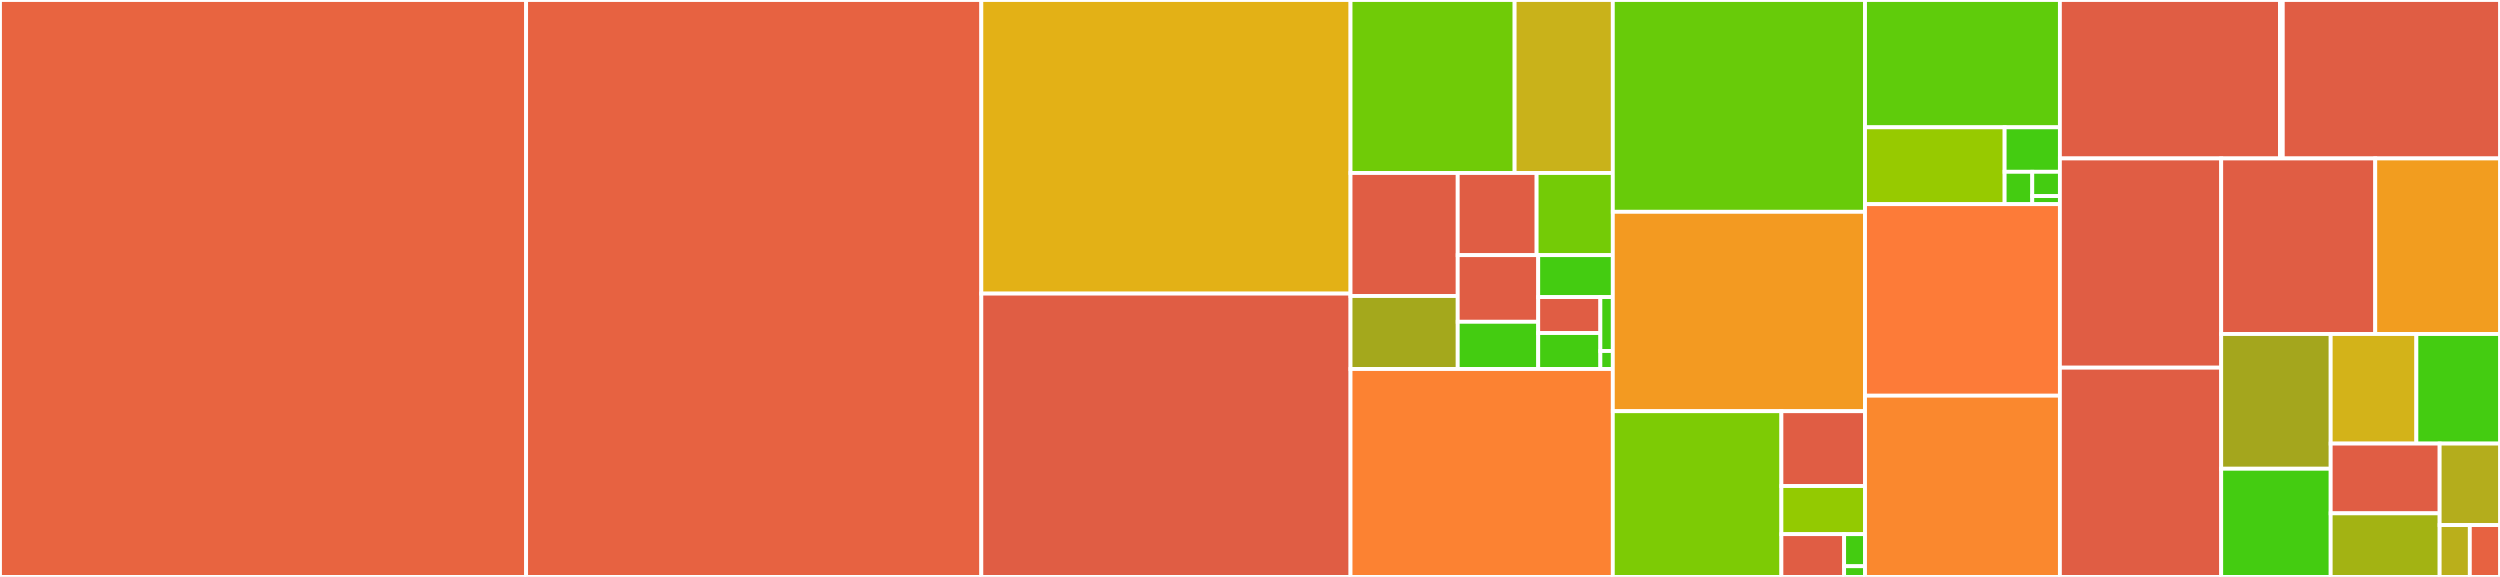<svg baseProfile="full" width="650" height="150" viewBox="0 0 650 150" version="1.1"
xmlns="http://www.w3.org/2000/svg" xmlns:ev="http://www.w3.org/2001/xml-events"
xmlns:xlink="http://www.w3.org/1999/xlink">

<rect x="0" y="0" width="650" height="150" fill="#333333" stroke="none"/>

<style>rect.s{mask:url(#mask);}</style>
<defs>
  <pattern id="white" width="4" height="4" patternUnits="userSpaceOnUse" patternTransform="rotate(45)">
    <rect width="2" height="2" transform="translate(0,0)" fill="white"></rect>
  </pattern>
  <mask id="mask">
    <rect x="0" y="0" width="100%" height="100%" fill="url(#white)"></rect>
  </mask>
</defs>

<rect x="0" y="0" width="136.789" height="150" fill="#e86440" stroke="white" stroke-width="1" class=" tooltipped" data-content="trait_types.py"><title>trait_types.py</title></rect>
<rect x="136.789" y="0" width="118.356" height="150.0" fill="#e76241" stroke="white" stroke-width="1" class=" tooltipped" data-content="has_traits.py"><title>has_traits.py</title></rect>
<rect x="255.145" y="0" width="95.994" height="76.338" fill="#e3b116" stroke="white" stroke-width="1" class=" tooltipped" data-content="traits_listener.py"><title>traits_listener.py</title></rect>
<rect x="255.145" y="76.338" width="95.994" height="73.662" fill="#e05d44" stroke="white" stroke-width="1" class=" tooltipped" data-content="trait_handlers.py"><title>trait_handlers.py</title></rect>
<rect x="351.139" y="0" width="42.663" height="44.978" fill="#70cb07" stroke="white" stroke-width="1" class=" tooltipped" data-content="util/event_tracer.py"><title>util/event_tracer.py</title></rect>
<rect x="393.802" y="0" width="25.53" height="44.978" fill="#c9b21a" stroke="white" stroke-width="1" class=" tooltipped" data-content="util/trait_documenter.py"><title>util/trait_documenter.py</title></rect>
<rect x="351.139" y="44.978" width="27.87" height="31.986" fill="#e05d44" stroke="white" stroke-width="1" class=" tooltipped" data-content="util/resource.py"><title>util/resource.py</title></rect>
<rect x="351.139" y="76.963" width="27.87" height="18.975" fill="#a4a81c" stroke="white" stroke-width="1" class=" tooltipped" data-content="util/weakiddict.py"><title>util/weakiddict.py</title></rect>
<rect x="379.009" y="44.978" width="20.515" height="21.358" fill="#e05d44" stroke="white" stroke-width="1" class=" tooltipped" data-content="util/clean_strings.py"><title>util/clean_strings.py</title></rect>
<rect x="399.524" y="44.978" width="19.808" height="21.358" fill="#74cb06" stroke="white" stroke-width="1" class=" tooltipped" data-content="util/camel_case.py"><title>util/camel_case.py</title></rect>
<rect x="379.009" y="66.336" width="20.927" height="17.328" fill="#e05d44" stroke="white" stroke-width="1" class=" tooltipped" data-content="util/toposort.py"><title>util/toposort.py</title></rect>
<rect x="379.009" y="83.664" width="20.927" height="12.274" fill="#4c1" stroke="white" stroke-width="1" class=" tooltipped" data-content="util/async_trait_wait.py"><title>util/async_trait_wait.py</title></rect>
<rect x="399.936" y="66.336" width="19.396" height="10.906" fill="#4c1" stroke="white" stroke-width="1" class=" tooltipped" data-content="util/import_symbol.py"><title>util/import_symbol.py</title></rect>
<rect x="399.936" y="77.242" width="16.163" height="9.348" fill="#e05d44" stroke="white" stroke-width="1" class=" tooltipped" data-content="util/home_directory.py"><title>util/home_directory.py</title></rect>
<rect x="399.936" y="86.59" width="16.163" height="9.348" fill="#4c1" stroke="white" stroke-width="1" class=" tooltipped" data-content="util/deprecated.py"><title>util/deprecated.py</title></rect>
<rect x="416.099" y="77.242" width="3.233" height="14.022" fill="#4c1" stroke="white" stroke-width="1" class=" tooltipped" data-content="util/api.py"><title>util/api.py</title></rect>
<rect x="416.099" y="91.264" width="3.233" height="4.674" fill="#4c1" stroke="white" stroke-width="1" class=" tooltipped" data-content="util/__init__.py"><title>util/__init__.py</title></rect>
<rect x="351.139" y="95.938" width="68.193" height="54.062" fill="#fc8232" stroke="white" stroke-width="1" class=" tooltipped" data-content="traits.py"><title>traits.py</title></rect>
<rect x="419.332" y="0" width="65.574" height="55.069" fill="#68cb09" stroke="white" stroke-width="1" class=" tooltipped" data-content="trait_list_object.py"><title>trait_list_object.py</title></rect>
<rect x="419.332" y="55.069" width="65.574" height="51.843" fill="#f39a21" stroke="white" stroke-width="1" class=" tooltipped" data-content="trait_notifiers.py"><title>trait_notifiers.py</title></rect>
<rect x="419.332" y="106.912" width="43.833" height="43.088" fill="#7dcb05" stroke="white" stroke-width="1" class=" tooltipped" data-content="testing/unittest_tools.py"><title>testing/unittest_tools.py</title></rect>
<rect x="463.165" y="106.912" width="21.741" height="19.459" fill="#e05d44" stroke="white" stroke-width="1" class=" tooltipped" data-content="testing/nose_tools.py"><title>testing/nose_tools.py</title></rect>
<rect x="463.165" y="126.371" width="21.741" height="12.509" fill="#93ca01" stroke="white" stroke-width="1" class=" tooltipped" data-content="testing/optional_dependencies.py"><title>testing/optional_dependencies.py</title></rect>
<rect x="463.165" y="138.881" width="16.306" height="11.119" fill="#e05d44" stroke="white" stroke-width="1" class=" tooltipped" data-content="testing/doctest_tools.py"><title>testing/doctest_tools.py</title></rect>
<rect x="479.471" y="138.881" width="5.435" height="8.34" fill="#4c1" stroke="white" stroke-width="1" class=" tooltipped" data-content="testing/api.py"><title>testing/api.py</title></rect>
<rect x="479.471" y="147.22" width="5.435" height="2.78" fill="#4c1" stroke="white" stroke-width="1" class=" tooltipped" data-content="testing/__init__.py"><title>testing/__init__.py</title></rect>
<rect x="484.906" y="0" width="50.666" height="33.101" fill="#5fcc0b" stroke="white" stroke-width="1" class=" tooltipped" data-content="adaptation/adaptation_manager.py"><title>adaptation/adaptation_manager.py</title></rect>
<rect x="484.906" y="33.101" width="36.298" height="19.98" fill="#97ca00" stroke="white" stroke-width="1" class=" tooltipped" data-content="adaptation/adaptation_offer.py"><title>adaptation/adaptation_offer.py</title></rect>
<rect x="521.205" y="33.101" width="14.368" height="11.567" fill="#4c1" stroke="white" stroke-width="1" class=" tooltipped" data-content="adaptation/adapter.py"><title>adaptation/adapter.py</title></rect>
<rect x="521.205" y="44.669" width="7.184" height="8.413" fill="#4c1" stroke="white" stroke-width="1" class=" tooltipped" data-content="adaptation/api.py"><title>adaptation/api.py</title></rect>
<rect x="528.389" y="44.669" width="7.184" height="6.31" fill="#4c1" stroke="white" stroke-width="1" class=" tooltipped" data-content="adaptation/adaptation_error.py"><title>adaptation/adaptation_error.py</title></rect>
<rect x="528.389" y="50.978" width="7.184" height="2.103" fill="#4c1" stroke="white" stroke-width="1" class=" tooltipped" data-content="adaptation/__init__.py"><title>adaptation/__init__.py</title></rect>
<rect x="484.906" y="53.082" width="50.666" height="49.801" fill="#fd7b38" stroke="white" stroke-width="1" class=" tooltipped" data-content="trait_dict_object.py"><title>trait_dict_object.py</title></rect>
<rect x="484.906" y="102.883" width="50.666" height="47.117" fill="#fa882e" stroke="white" stroke-width="1" class=" tooltipped" data-content="trait_type.py"><title>trait_type.py</title></rect>
<rect x="535.573" y="0" width="57.214" height="41.197" fill="#e05d44" stroke="white" stroke-width="1" class=" tooltipped" data-content="etsconfig/etsconfig.py"><title>etsconfig/etsconfig.py</title></rect>
<rect x="592.786" y="0" width="0.734" height="20.599" fill="#4c1" stroke="white" stroke-width="1" class=" tooltipped" data-content="etsconfig/__init__.py"><title>etsconfig/__init__.py</title></rect>
<rect x="592.786" y="20.599" width="0.734" height="20.599" fill="#4c1" stroke="white" stroke-width="1" class=" tooltipped" data-content="etsconfig/api.py"><title>etsconfig/api.py</title></rect>
<rect x="593.52" y="0" width="56.48" height="41.197" fill="#e05d44" stroke="white" stroke-width="1" class=" tooltipped" data-content="trait_base.py"><title>trait_base.py</title></rect>
<rect x="535.573" y="41.197" width="41.938" height="54.401" fill="#e05d44" stroke="white" stroke-width="1" class=" tooltipped" data-content="trait_set_object.py"><title>trait_set_object.py</title></rect>
<rect x="535.573" y="95.599" width="41.938" height="54.401" fill="#e05d44" stroke="white" stroke-width="1" class=" tooltipped" data-content="trait_numeric.py"><title>trait_numeric.py</title></rect>
<rect x="577.511" y="41.197" width="40.051" height="45.647" fill="#e05d44" stroke="white" stroke-width="1" class=" tooltipped" data-content="ctrait.py"><title>ctrait.py</title></rect>
<rect x="617.562" y="41.197" width="32.438" height="45.647" fill="#f29d1f" stroke="white" stroke-width="1" class=" tooltipped" data-content="editor_factories.py"><title>editor_factories.py</title></rect>
<rect x="577.511" y="86.844" width="28.469" height="35.028" fill="#a4a61d" stroke="white" stroke-width="1" class=" tooltipped" data-content="interface_checker.py"><title>interface_checker.py</title></rect>
<rect x="577.511" y="121.872" width="28.469" height="28.128" fill="#4c1" stroke="white" stroke-width="1" class=" tooltipped" data-content="constants.py"><title>constants.py</title></rect>
<rect x="605.98" y="86.844" width="22.275" height="28.489" fill="#d3b319" stroke="white" stroke-width="1" class=" tooltipped" data-content="trait_errors.py"><title>trait_errors.py</title></rect>
<rect x="628.255" y="86.844" width="21.745" height="28.489" fill="#4c1" stroke="white" stroke-width="1" class=" tooltipped" data-content="trait_converters.py"><title>trait_converters.py</title></rect>
<rect x="605.98" y="115.333" width="28.33" height="18.133" fill="#e05d44" stroke="white" stroke-width="1" class=" tooltipped" data-content="base_trait_handler.py"><title>base_trait_handler.py</title></rect>
<rect x="605.98" y="133.467" width="28.33" height="16.533" fill="#a3b313" stroke="white" stroke-width="1" class=" tooltipped" data-content="api.py"><title>api.py</title></rect>
<rect x="634.31" y="115.333" width="15.69" height="21.185" fill="#b4ad1c" stroke="white" stroke-width="1" class=" tooltipped" data-content="trait_factory.py"><title>trait_factory.py</title></rect>
<rect x="634.31" y="136.518" width="7.845" height="13.482" fill="#baaf1b" stroke="white" stroke-width="1" class=" tooltipped" data-content="trait_handler.py"><title>trait_handler.py</title></rect>
<rect x="642.155" y="136.518" width="7.845" height="13.482" fill="#e76241" stroke="white" stroke-width="1" class=" tooltipped" data-content="__init__.py"><title>__init__.py</title></rect>
</svg>